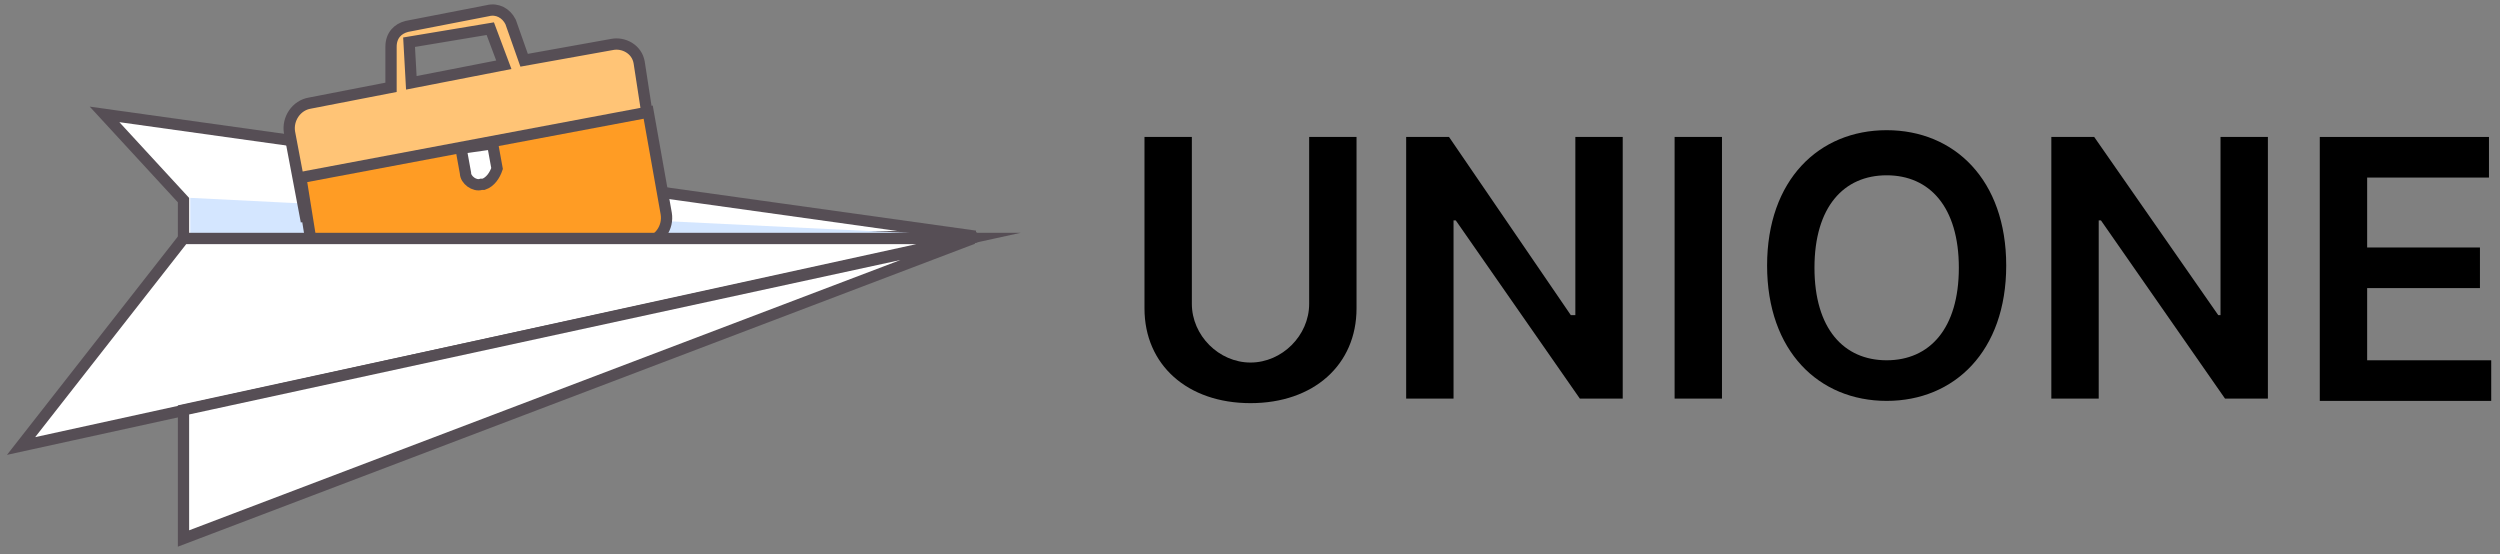 <svg xml:space="preserve" style="max-height: 500px" viewBox="5.166 9.829 110.823 24.571" y="0px" x="0px" xmlns:xlink="http://www.w3.org/1999/xlink" xmlns="http://www.w3.org/2000/svg" id="Слой_1" version="1.1" width="110.823" height="24.571">
<rect x="5.166" y="9.829" width="110.823" height="24.571" fill="#808080" stroke="none"/>
<style type="text/css">
	.st0{fill:#FFFFFF;stroke:#564E55;stroke-width:0.5;stroke-miterlimit:10;}
	.st1{fill:#D4E6FF;}
	.st2{fill:#564E55;}
	.st3{fill:#FFC476;stroke:#564E55;stroke-width:0.5;stroke-miterlimit:10;}
	.st4{fill:#FF9C24;stroke:#564E55;stroke-width:0.5;stroke-miterlimit:10;}
</style>
<polygon points="13.3,20.5 13.3,18.7 9.8,14.9 48.4,20.3" class="st0"/>
<path d="M65.3,15.9v7.6c0,2.5-1.9,4.2-4.7,4.2s-4.7-1.7-4.7-4.2v-7.6H58v7.4c0,1.4,1.2,2.6,2.6,2.6c1.4,0,2.6-1.2,2.6-2.6v-7.4&#10;&#9;L65.3,15.9z"/>
<path d="M77.1,27.5h-1.9l-5.5-7.9h-0.1v7.9h-2.1V15.9h1.9l5.4,7.9H75v-7.9h2.1V27.5z"/>
<path d="M81.5,27.5h-2.1V15.9h2.1V27.5z"/>
<path d="M88.8,27.6c-3,0-5.3-2.2-5.3-6s2.3-6,5.3-6s5.3,2.2,5.3,6S91.8,27.6,88.8,27.6z M88.8,17.6c-1.9,0-3.2,1.4-3.2,4.1&#10;&#9;s1.3,4.1,3.2,4.1s3.2-1.4,3.2-4.1S90.7,17.6,88.8,17.6L88.8,17.6z"/>
<path d="M105.7,27.5h-1.9l-5.5-7.9h-0.1v7.9h-2.1V15.9H98l5.5,7.9h0.1v-7.9h2.1L105.7,27.5z"/>
<path d="M108,15.9h7.5v1.8h-5.4v3.1h5v1.8h-5v3.2h5.5v1.8H108V15.9z"/>
<polygon points="13.6,18.6 13.6,20.4 48.4,20.3 17.6,18.8" class="st1"/>
<path d="M48.4,20.1c0,0,0.2,0.1,0.2,0.2c0,0.3-0.2,0.3-0.2,0.3c0,0-0.1-0.1-0.1-0.1C48.2,20.3,48.3,20.2,48.4,20.1z" class="st2"/>
<path d="M33.5,12.6c-0.1-0.6-0.7-0.9-1.2-0.8l-3.9,0.7l-0.6-1.7c-0.2-0.4-0.6-0.6-1-0.5l-3.6,0.7&#10;&#9;c-0.4,0.1-0.7,0.4-0.7,0.9l0,1.8l-3.6,0.7l0,0c-0.6,0.1-1,0.7-0.9,1.3l0.7,3.7l15.4-2.9L33.5,12.6z M23.3,11.7l3.6-0.6l0.6,1.6&#10;&#9;l-4.1,0.8L23.3,11.7z" class="st3"/>
<path d="M18.5,17.7l15.4-2.9l0.8,4.5c0.1,0.6-0.3,1.2-0.9,1.3l0,0l-14.4,2.7l0,0L18.5,17.7L18.5,17.7z" class="st4"/>
<path d="M6.1,29.6l7.2-9.2c0,0,0,0,0,0l34.8,0c0,0,0,0,0,0L6.1,29.6C6.1,29.6,6.1,29.6,6.1,29.6z" class="st0"/>
<polygon points="13.3,28 13.3,33.7 48.3,20.4" class="st0"/>
<path d="M26.6,18l-0.1,0c-0.3,0.1-0.7-0.2-0.7-0.5l-0.2-1.1l1.4-0.2l0.2,1.1C27.1,17.6,26.9,17.9,26.6,18z" class="st0"/>
</svg>